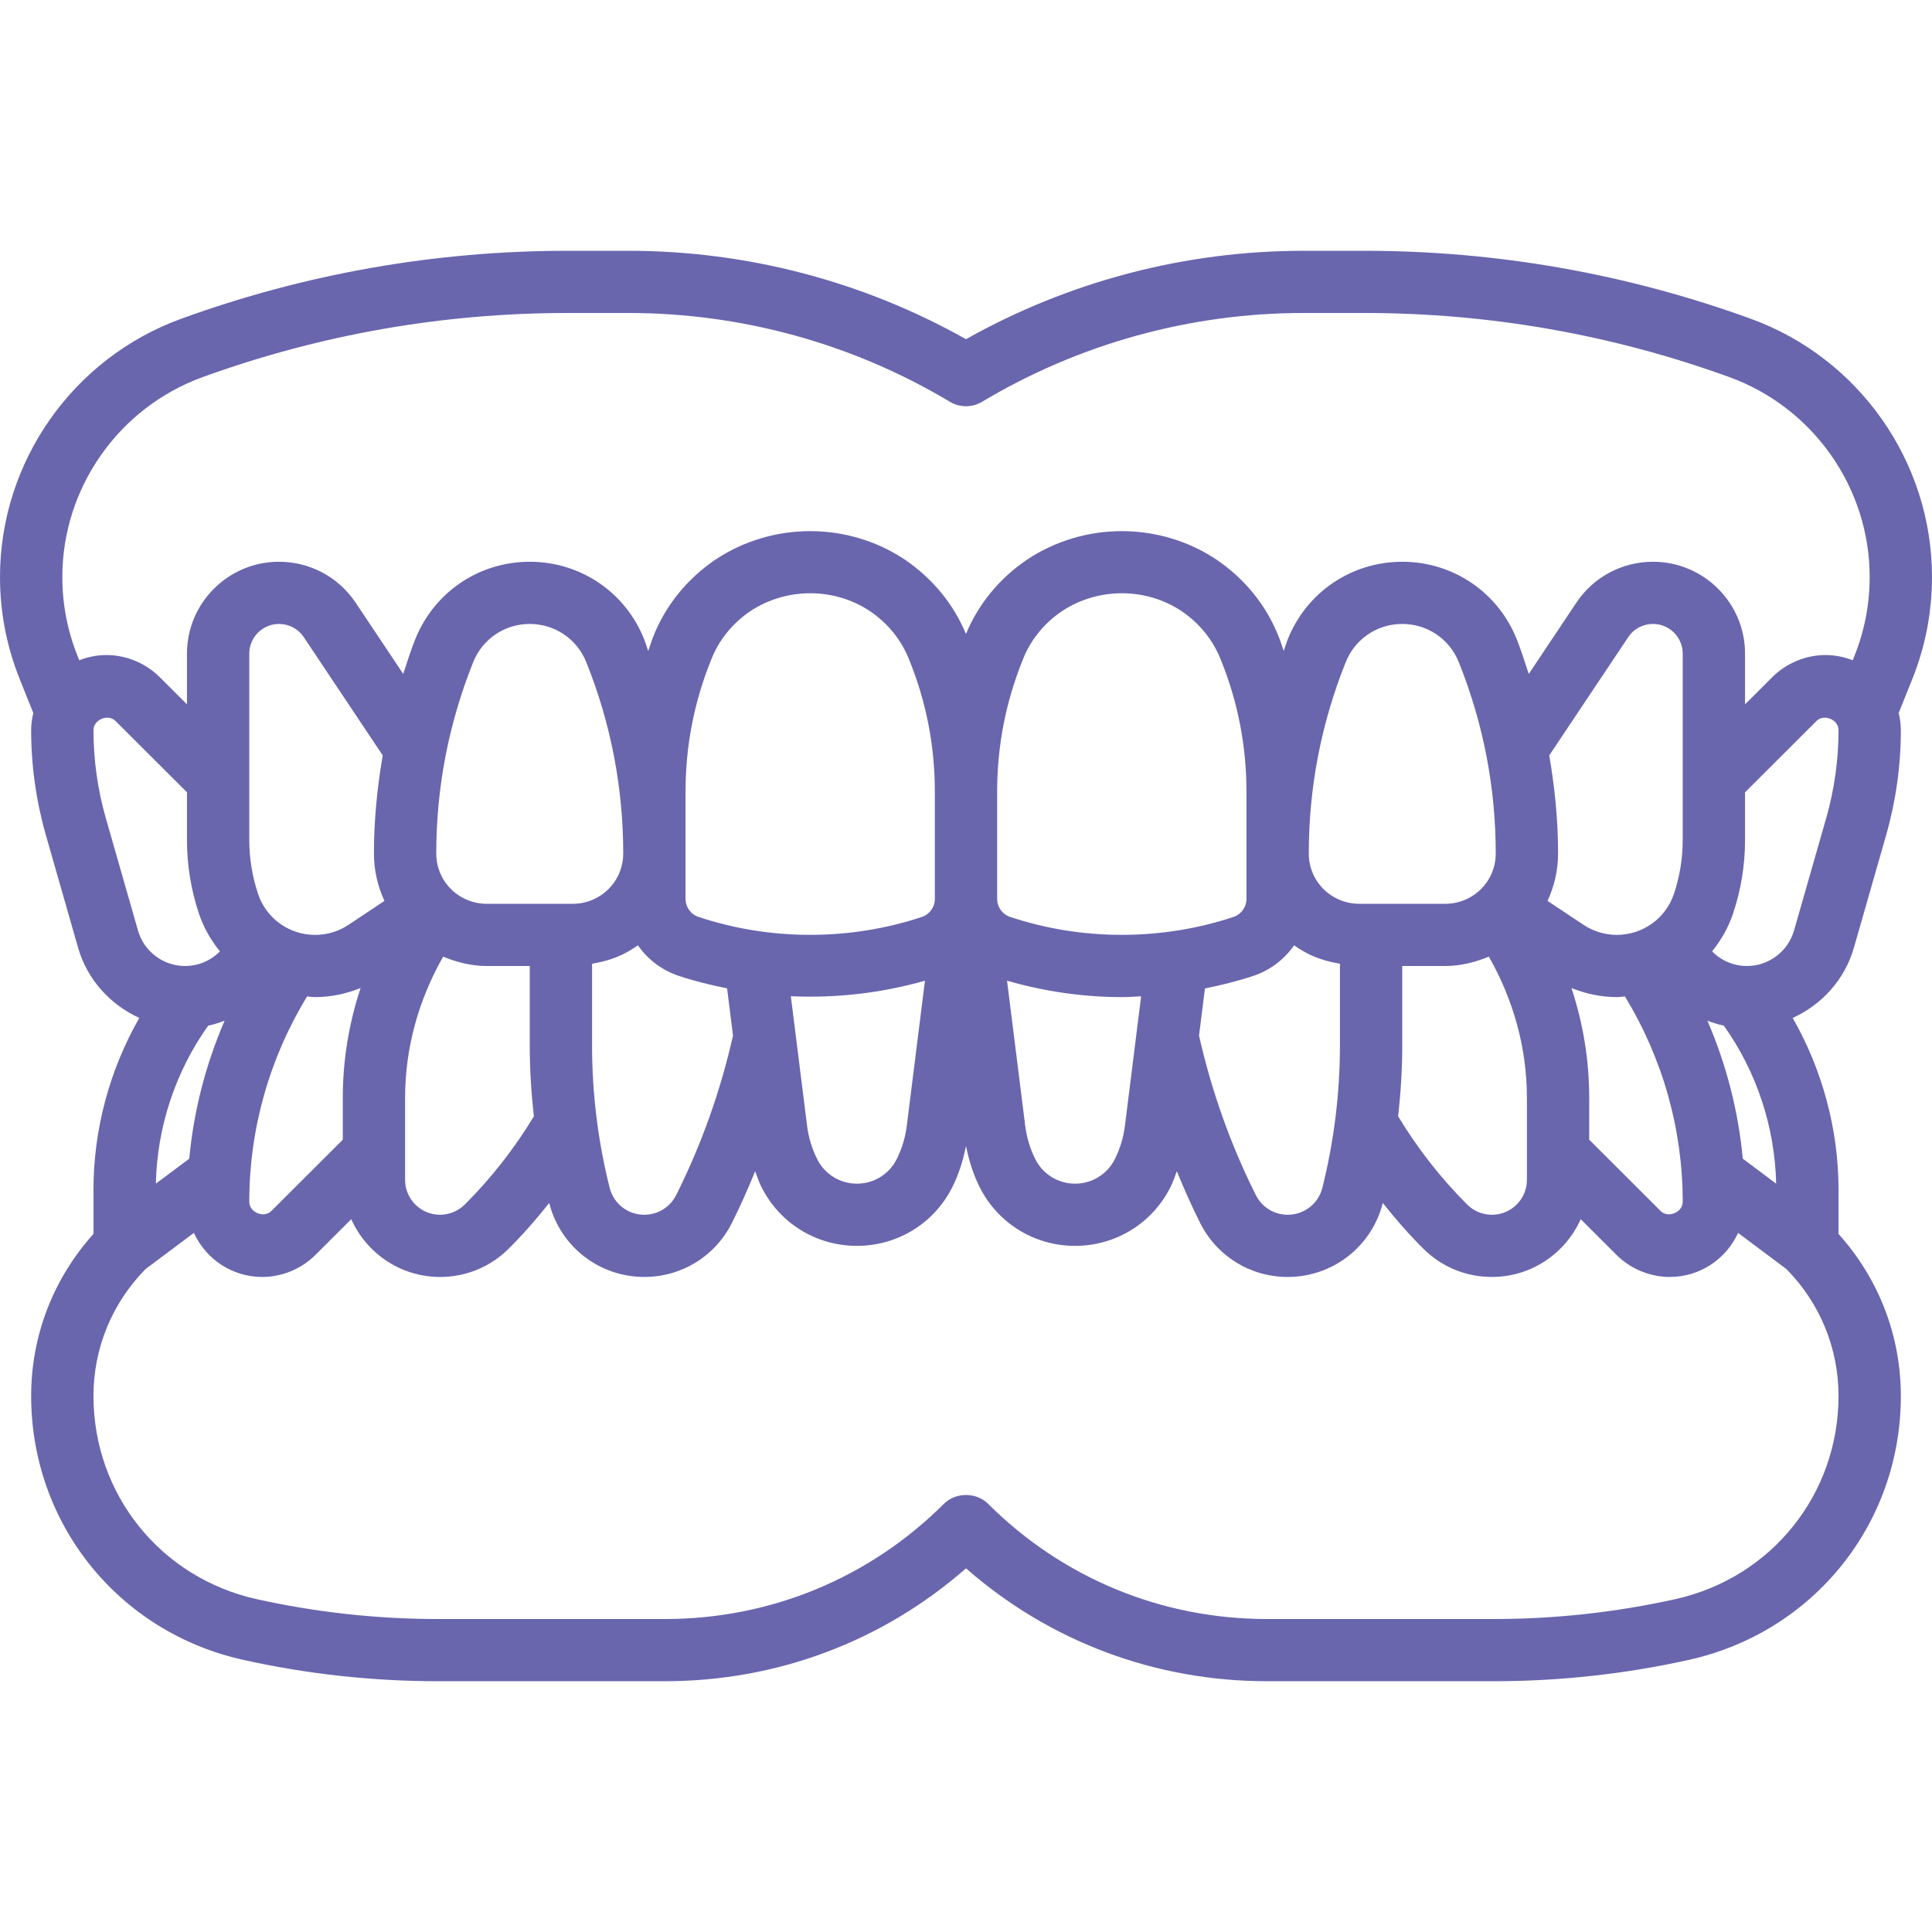 <svg width="104" height="104" viewBox="0 0 104 104" fill="none" xmlns="http://www.w3.org/2000/svg"><path d="M94.241 17.157C87.556 14.73 80.56 13.5 73.448 13.5H70.168C63.799 13.5 57.541 15.142 52 18.259C46.459 15.142 40.201 13.5 33.832 13.5H30.552C23.439 13.5 16.442 14.73 9.759 17.157C3.922 19.273 0 24.861 0 31.059C0 32.949 0.356 34.797 1.06 36.553L1.793 38.381C1.723 38.679 1.677 38.984 1.677 39.302C1.677 41.22 1.946 43.127 2.473 44.968L4.204 51.016C4.695 52.731 5.935 54.084 7.498 54.795C5.903 57.587 5.032 60.788 5.032 64.046V66.421C2.872 68.825 1.677 71.889 1.677 75.145C1.677 82.018 6.373 87.862 13.097 89.352C16.528 90.115 20.05 90.5 23.564 90.5H35.801C41.825 90.5 47.516 88.354 52 84.424C56.484 88.354 62.175 90.5 68.199 90.5H80.436C83.95 90.5 87.472 90.115 90.903 89.353C97.627 87.864 102.323 82.022 102.323 75.147C102.323 71.891 101.128 68.826 98.968 66.422V64.047C98.968 60.79 98.097 57.589 96.502 54.797C98.065 54.086 99.305 52.733 99.796 51.017L101.527 44.971C102.054 43.127 102.323 41.222 102.323 39.302C102.323 38.984 102.277 38.679 102.207 38.381L102.94 36.553C103.644 34.799 104 32.949 104 31.059C104 24.861 100.078 19.273 94.241 17.157ZM5.698 44.047C5.257 42.506 5.032 40.909 5.032 39.302C5.032 38.736 5.819 38.411 6.218 38.811L10.065 42.65V45.221C10.065 46.565 10.281 47.896 10.707 49.174C10.96 49.934 11.354 50.612 11.838 51.212L11.817 51.232C11.321 51.727 10.66 52 9.959 52C8.791 52 7.751 51.217 7.431 50.097L5.698 44.047ZM92.795 55.212C94.548 57.675 95.544 60.654 95.611 63.716L93.815 62.372C93.573 59.8 92.929 57.303 91.911 54.944C92.196 55.053 92.491 55.147 92.795 55.212ZM75.484 56.272V52H77.802C78.607 52 79.401 51.806 80.144 51.495C81.464 53.815 82.194 56.404 82.194 59.102V63.515C82.194 64.549 81.35 65.391 80.311 65.391C79.808 65.391 79.337 65.197 78.981 64.842C77.554 63.418 76.304 61.818 75.263 60.092C75.403 58.823 75.484 57.547 75.484 56.272ZM84.591 53.187C85.365 53.496 86.189 53.674 87.036 53.674C87.184 53.674 87.326 53.649 87.472 53.639C89.5 56.978 90.581 60.776 90.581 64.698C90.581 65.262 89.794 65.589 89.393 65.189L85.548 61.35V59.102C85.548 57.069 85.218 55.078 84.591 53.187ZM90.581 45.221C90.581 46.205 90.421 47.179 90.109 48.115C89.668 49.437 88.432 50.324 87.036 50.324C86.394 50.324 85.773 50.137 85.24 49.782L83.304 48.495C83.668 47.711 83.871 46.848 83.871 45.944C83.871 44.161 83.697 42.402 83.396 40.664L87.648 34.298C87.945 33.851 88.444 33.587 88.98 33.587C89.863 33.587 90.581 34.303 90.581 35.184V45.221ZM80.516 45.944C80.516 46.977 79.941 47.906 79.015 48.366C78.641 48.553 78.221 48.652 77.802 48.652H73.166C72.746 48.652 72.327 48.553 71.951 48.366C71.027 47.906 70.452 46.977 70.452 45.944C70.452 42.402 71.119 38.937 72.441 35.644C72.941 34.394 74.135 33.587 75.484 33.587C76.832 33.587 78.027 34.394 78.528 35.648C79.849 38.937 80.516 42.402 80.516 45.944ZM70.452 51.361C70.978 51.623 71.549 51.777 72.129 51.88V56.272C72.129 58.855 71.81 61.434 71.183 63.94C70.968 64.795 70.203 65.391 69.319 65.391C68.588 65.391 67.929 64.986 67.603 64.332C66.238 61.61 65.215 58.722 64.544 55.746L64.862 53.209C65.74 53.031 66.609 52.817 67.459 52.536C68.377 52.231 69.136 51.64 69.663 50.887C69.912 51.061 70.173 51.222 70.452 51.361ZM42.571 53.627C45.005 53.737 47.451 53.46 49.791 52.792L48.811 60.614C48.732 61.237 48.551 61.836 48.269 62.397C47.862 63.21 47.041 63.717 46.129 63.717C45.217 63.717 44.396 63.21 43.989 62.397C43.709 61.836 43.526 61.237 43.447 60.614L42.571 53.627ZM60.553 60.614C60.474 61.237 60.293 61.836 60.011 62.397C59.604 63.21 58.783 63.717 57.871 63.717C56.959 63.717 56.138 63.21 55.731 62.397C55.449 61.834 55.268 61.235 55.189 60.614L54.209 52.792C56.212 53.366 58.282 53.674 60.387 53.674C60.736 53.674 61.081 53.649 61.427 53.632L60.553 60.614ZM67.097 48.384C67.097 48.828 66.817 49.22 66.397 49.359C62.534 50.644 58.238 50.646 54.375 49.357C53.958 49.22 53.677 48.826 53.677 48.384V42.609C53.677 40.162 54.139 37.782 55.056 35.515C55.465 34.462 56.197 33.557 57.156 32.904C59.109 31.61 61.679 31.617 63.603 32.896C64.577 33.557 65.307 34.462 65.725 35.537C66.635 37.782 67.097 40.162 67.097 42.609V48.384ZM50.323 48.384C50.323 48.828 50.042 49.22 49.623 49.359C45.76 50.644 41.464 50.646 37.601 49.357C37.183 49.22 36.903 48.826 36.903 48.384V42.609C36.903 40.162 37.364 37.782 38.282 35.515C38.691 34.462 39.423 33.557 40.382 32.904C42.335 31.61 44.904 31.617 46.828 32.896C47.803 33.557 48.533 34.462 48.95 35.537C49.861 37.782 50.323 40.162 50.323 42.609V48.384ZM36.541 52.532C37.391 52.815 38.262 53.028 39.139 53.203L39.458 55.745C38.789 58.716 37.765 61.603 36.398 64.332C36.069 64.986 35.412 65.391 34.679 65.391C33.797 65.391 33.03 64.795 32.817 63.938C32.19 61.436 31.871 58.856 31.871 56.272V51.88C32.451 51.779 33.022 51.623 33.548 51.361C33.827 51.222 34.089 51.061 34.339 50.885C34.864 51.64 35.623 52.229 36.541 52.532ZM14.607 65.187C14.204 65.591 13.419 65.262 13.419 64.698C13.419 60.775 14.5 56.977 16.528 53.639C16.674 53.649 16.816 53.674 16.964 53.674C17.811 53.674 18.636 53.496 19.411 53.187C18.782 55.078 18.452 57.069 18.452 59.102V61.35L14.607 65.187ZM10.187 62.372L8.39 63.716C8.456 60.654 9.452 57.673 11.205 55.212C11.509 55.149 11.802 55.055 12.091 54.944C11.073 57.303 10.428 59.8 10.187 62.372ZM21.806 59.102C21.806 56.404 22.536 53.815 23.856 51.495C24.599 51.806 25.393 52 26.198 52H28.516V56.272C28.516 57.549 28.597 58.825 28.738 60.092C27.696 61.818 26.446 63.416 25.019 64.841C24.668 65.19 24.183 65.391 23.689 65.391C22.65 65.391 21.806 64.549 21.806 63.515V59.102ZM32.049 48.366C32.047 48.366 32.047 48.366 32.049 48.366C31.673 48.553 31.254 48.652 30.834 48.652H26.198C25.779 48.652 25.359 48.553 24.983 48.366C24.059 47.906 23.484 46.977 23.484 45.944C23.484 42.402 24.151 38.937 25.473 35.644C25.973 34.394 27.168 33.587 28.516 33.587C29.865 33.587 31.059 34.394 31.561 35.648C32.881 38.937 33.548 42.402 33.548 45.944C33.548 46.977 32.973 47.906 32.049 48.366ZM20.694 48.495L18.759 49.784C18.227 50.139 17.606 50.326 16.964 50.326C15.566 50.326 14.332 49.439 13.891 48.118C13.579 47.179 13.419 46.205 13.419 45.221V35.184C13.419 34.303 14.137 33.587 15.02 33.587C15.556 33.587 16.055 33.851 16.352 34.298L20.602 40.663C20.303 42.4 20.129 44.161 20.129 45.944C20.129 46.848 20.332 47.711 20.694 48.495ZM90.176 86.084C86.983 86.792 83.705 87.152 80.436 87.152H68.199C62.528 87.152 57.195 84.949 53.186 80.947C52.557 80.319 51.443 80.319 50.814 80.947C46.805 84.949 41.474 87.152 35.801 87.152H23.564C20.295 87.152 17.017 86.792 13.824 86.084C8.647 84.938 5.032 80.44 5.032 75.147C5.032 72.571 6.03 70.149 7.835 68.314L10.437 66.367C11.076 67.763 12.48 68.739 14.114 68.739C15.179 68.739 16.222 68.307 16.977 67.556L18.908 65.629C19.725 67.457 21.556 68.739 23.689 68.739C25.086 68.739 26.401 68.197 27.392 67.209C28.166 66.436 28.887 65.612 29.564 64.755C30.155 67.102 32.258 68.739 34.681 68.739C36.692 68.739 38.5 67.624 39.399 65.83C39.855 64.921 40.265 63.99 40.651 63.05C40.758 63.332 40.85 63.622 40.988 63.895C41.967 65.85 43.937 67.065 46.129 67.065C48.321 67.065 50.291 65.85 51.27 63.893C51.621 63.195 51.844 62.45 52 61.687C52.154 62.449 52.379 63.192 52.73 63.893C53.709 65.85 55.679 67.065 57.871 67.065C60.062 67.065 62.031 65.85 63.011 63.895C63.148 63.622 63.242 63.332 63.349 63.048C63.735 63.989 64.146 64.919 64.602 65.828C65.501 67.624 67.308 68.739 69.319 68.739C71.743 68.739 73.847 67.1 74.436 64.755C75.115 65.612 75.834 66.436 76.609 67.209C77.599 68.197 78.912 68.739 80.311 68.739C82.444 68.739 84.273 67.457 85.091 65.629L87.023 67.557C87.778 68.307 88.821 68.739 89.885 68.739C91.52 68.739 92.922 67.763 93.563 66.369L96.165 68.316C97.97 70.15 98.968 72.571 98.968 75.147C98.968 80.44 95.353 84.938 90.176 86.084ZM98.302 44.049L96.571 50.097C96.249 51.217 95.21 52 94.041 52C93.34 52 92.679 51.727 92.183 51.232L92.162 51.212C92.645 50.614 93.038 49.934 93.293 49.174C93.719 47.896 93.936 46.565 93.936 45.221V42.65L97.78 38.813C98.184 38.408 98.968 38.736 98.968 39.302C98.968 40.909 98.743 42.506 98.302 44.049ZM99.825 35.311L99.733 35.542C99.278 35.366 98.788 35.261 98.273 35.261C97.208 35.261 96.165 35.693 95.41 36.444L93.936 37.916V35.184C93.936 32.457 91.713 30.239 88.98 30.239C87.318 30.239 85.776 31.063 84.857 32.44L82.294 36.279C82.088 35.651 81.89 35.02 81.643 34.401C80.629 31.873 78.211 30.239 75.484 30.239C72.756 30.239 70.339 31.873 69.323 34.406C69.239 34.615 69.182 34.831 69.103 35.042C69.014 34.797 68.944 34.546 68.845 34.305C68.189 32.616 67.028 31.173 65.476 30.119C62.42 28.085 58.367 28.076 55.283 30.127C53.791 31.14 52.657 32.529 51.998 34.129C51.331 32.517 50.199 31.136 48.7 30.119C45.644 28.085 41.592 28.076 38.507 30.127C36.969 31.173 35.809 32.616 35.16 34.282C35.06 34.531 34.986 34.791 34.894 35.043C34.813 34.831 34.756 34.613 34.671 34.402C33.661 31.873 31.244 30.239 28.516 30.239C25.789 30.239 23.372 31.873 22.355 34.406C22.108 35.022 21.912 35.651 21.706 36.277L19.143 32.44C18.224 31.063 16.682 30.239 15.02 30.239C12.287 30.239 10.065 32.457 10.065 35.184V37.916L8.59 36.443C7.835 35.693 6.792 35.261 5.727 35.261C5.212 35.261 4.722 35.366 4.267 35.542L4.175 35.311C3.632 33.953 3.355 32.522 3.355 31.059C3.355 26.264 6.389 21.942 10.905 20.301C17.222 18.009 23.833 16.848 30.552 16.848H33.832C39.926 16.848 45.911 18.502 51.136 21.63C51.668 21.947 52.33 21.947 52.862 21.63C58.089 18.502 64.074 16.848 70.168 16.848H73.448C80.169 16.848 86.78 18.009 93.095 20.301C97.611 21.942 100.645 26.264 100.645 31.059C100.645 32.522 100.368 33.953 99.825 35.311Z" fill="#6966AE"/></svg>